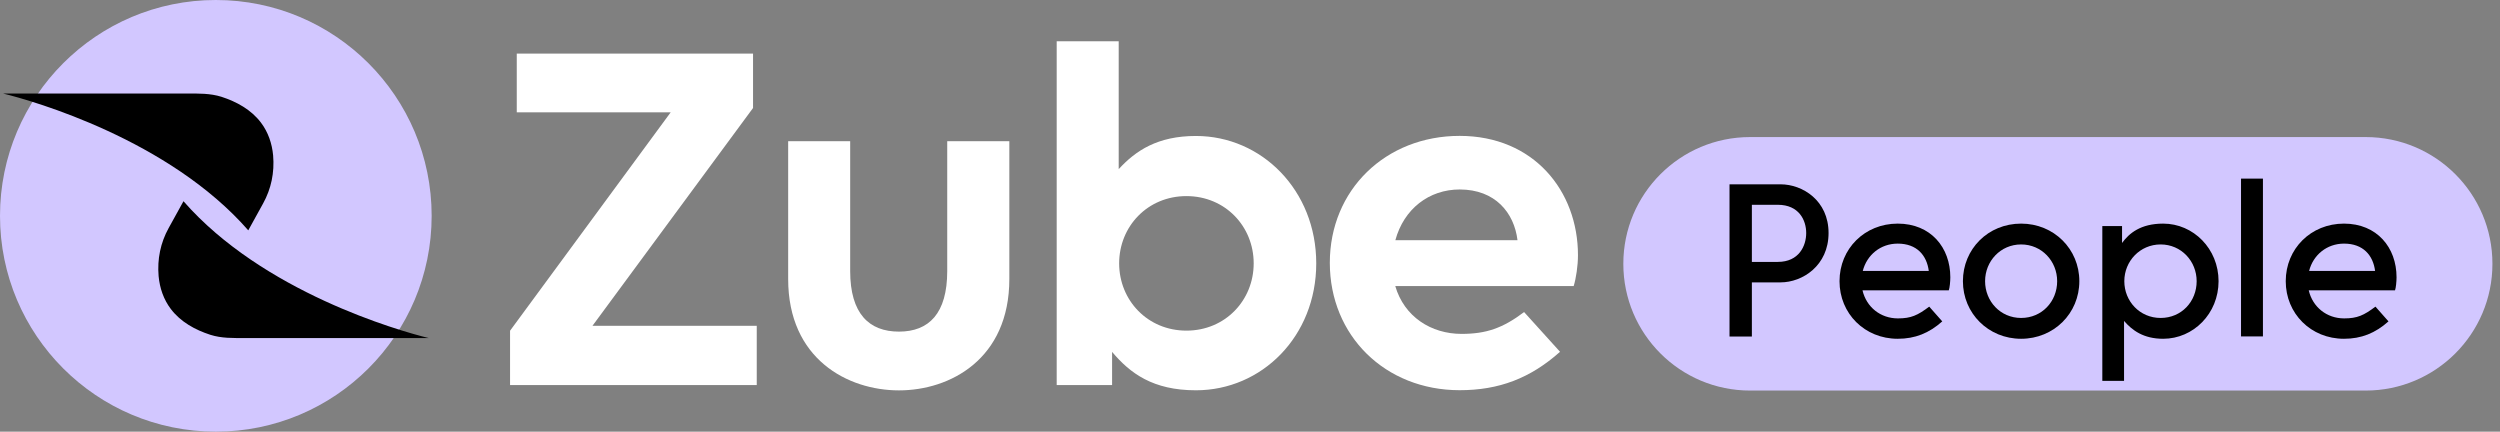 <svg xmlns="http://www.w3.org/2000/svg" width="139" height="24" viewBox="0 0 139 24" fill="none"><rect x="0" y="0" width="139" height="24" fill="#808080" stroke="none"/><path d="M131.532 7.621H97.304C93.412 7.621 90.257 10.776 90.257 14.668C90.257 18.56 93.412 21.715 97.304 21.715H131.532C135.424 21.715 138.579 18.56 138.579 14.668C138.579 10.776 135.424 7.621 131.532 7.621Z" fill="#D2C7FF"></path><path d="M28.359 21.413V18.388L37.289 6.247H28.732V2.98H41.869V6.005L32.94 18.116H42.075V21.408H28.354L28.359 21.413Z" fill="white"></path><path d="M43.822 15.513V7.852H47.27V15.07C47.27 17.441 48.322 18.438 49.983 18.438C51.644 18.438 52.666 17.436 52.666 15.07V7.852H56.119V15.513C56.119 19.963 52.827 21.705 49.983 21.705C47.139 21.705 43.822 19.968 43.822 15.513Z" fill="white"></path><path d="M58.752 21.413V2.295H62.2V9.403C63.146 8.376 64.359 7.56 66.493 7.56C70.153 7.56 73.183 10.586 73.183 14.643C73.183 18.7 70.158 21.7 66.493 21.7C64.097 21.7 62.834 20.753 61.832 19.565V21.408H58.752V21.413ZM62.225 14.643C62.225 16.696 63.805 18.383 65.965 18.383C68.124 18.383 69.705 16.696 69.705 14.643C69.705 12.589 68.124 10.903 65.965 10.903C63.805 10.903 62.225 12.589 62.225 14.643Z" fill="white"></path><path d="M87.503 15.906H77.577C78.076 17.617 79.576 18.564 81.262 18.564C82.631 18.564 83.552 18.247 84.74 17.351L86.738 19.56C85.082 21.035 83.341 21.695 81.156 21.695C77.019 21.695 73.938 18.669 73.938 14.612C73.938 10.555 77.044 7.555 81.156 7.555C85.269 7.555 87.735 10.611 87.735 14.19C87.735 14.768 87.629 15.478 87.498 15.901L87.503 15.906ZM84.373 13.354C84.186 11.829 83.134 10.535 81.161 10.535C79.45 10.535 78.055 11.617 77.582 13.354H84.373Z" fill="white"></path><path d="M12 24C18.627 24 24 18.627 24 12C24 5.373 18.627 0 12 0C5.373 0 0 5.373 0 12C0 18.627 5.373 24 12 24Z" fill="#D2C7FF"></path><path d="M13.802 12.81C14.079 12.312 14.351 11.814 14.627 11.315C15.081 10.495 15.267 9.589 15.186 8.643C15.126 7.983 14.909 7.344 14.507 6.815C13.963 6.096 13.153 5.653 12.312 5.381C11.683 5.185 11.044 5.2 10.394 5.2H0.171C1.857 5.612 9.398 7.767 13.802 12.805V12.81Z" fill="black"></path><path d="M10.203 11.185C9.926 11.683 9.654 12.181 9.377 12.68C8.924 13.5 8.738 14.406 8.819 15.352C8.879 16.012 9.096 16.651 9.498 17.18C10.042 17.899 10.852 18.342 11.693 18.614C12.322 18.815 12.956 18.795 13.611 18.795H23.834C22.148 18.383 14.612 16.228 10.203 11.19V11.185Z" fill="black"></path><path d="M96.161 18.705V10.248H99C100.218 10.248 101.668 11.144 101.668 12.956C101.668 14.768 100.218 15.7 99 15.7H97.404V18.71H96.161V18.705ZM97.404 14.562H98.844C100.027 14.562 100.425 13.666 100.425 12.956C100.425 12.247 100.027 11.386 98.844 11.386H97.404V14.562Z" fill="black"></path><path d="M108.352 16.143H103.555C103.772 17.074 104.557 17.703 105.523 17.703C106.258 17.703 106.621 17.532 107.265 17.049L107.99 17.869C107.255 18.523 106.48 18.836 105.513 18.836C103.676 18.836 102.277 17.436 102.277 15.634C102.277 13.832 103.676 12.433 105.513 12.433C107.351 12.433 108.438 13.762 108.438 15.418C108.438 15.649 108.403 16.012 108.352 16.143ZM107.24 15.065C107.129 14.195 106.576 13.545 105.513 13.545C104.557 13.545 103.797 14.175 103.57 15.065H107.245H107.24Z" fill="black"></path><path d="M112.374 12.433C114.196 12.433 115.611 13.847 115.611 15.634C115.611 17.421 114.196 18.836 112.374 18.836C110.552 18.836 109.138 17.421 109.138 15.634C109.138 13.847 110.537 12.433 112.374 12.433ZM114.378 15.634C114.378 14.522 113.522 13.591 112.374 13.591C111.227 13.591 110.371 14.522 110.371 15.634C110.371 16.747 111.217 17.678 112.374 17.678C113.532 17.678 114.378 16.762 114.378 15.634Z" fill="black"></path><path d="M116.889 12.569H117.986V13.51C118.374 12.976 119.013 12.433 120.272 12.433C121.953 12.433 123.352 13.832 123.352 15.634C123.352 17.436 121.953 18.836 120.272 18.836C119.174 18.836 118.545 18.362 118.097 17.844V21.176H116.889V12.564V12.569ZM122.134 15.634C122.134 14.522 121.278 13.591 120.131 13.591C118.983 13.591 118.112 14.522 118.112 15.634C118.112 16.747 118.968 17.678 120.131 17.678C121.294 17.678 122.134 16.762 122.134 15.634Z" fill="black"></path><path d="M124.601 18.705V9.931H125.819V18.705H124.601Z" fill="black"></path><path d="M133.163 16.143H128.366C128.582 17.074 129.367 17.703 130.334 17.703C131.069 17.703 131.431 17.532 132.075 17.049L132.8 17.869C132.065 18.523 131.29 18.836 130.324 18.836C128.486 18.836 127.087 17.436 127.087 15.634C127.087 13.832 128.486 12.433 130.324 12.433C132.161 12.433 133.248 13.762 133.248 15.418C133.248 15.649 133.213 16.012 133.163 16.143ZM132.055 15.065C131.945 14.195 131.391 13.545 130.329 13.545C129.372 13.545 128.612 14.175 128.386 15.065H132.06H132.055Z" fill="black"></path></svg>